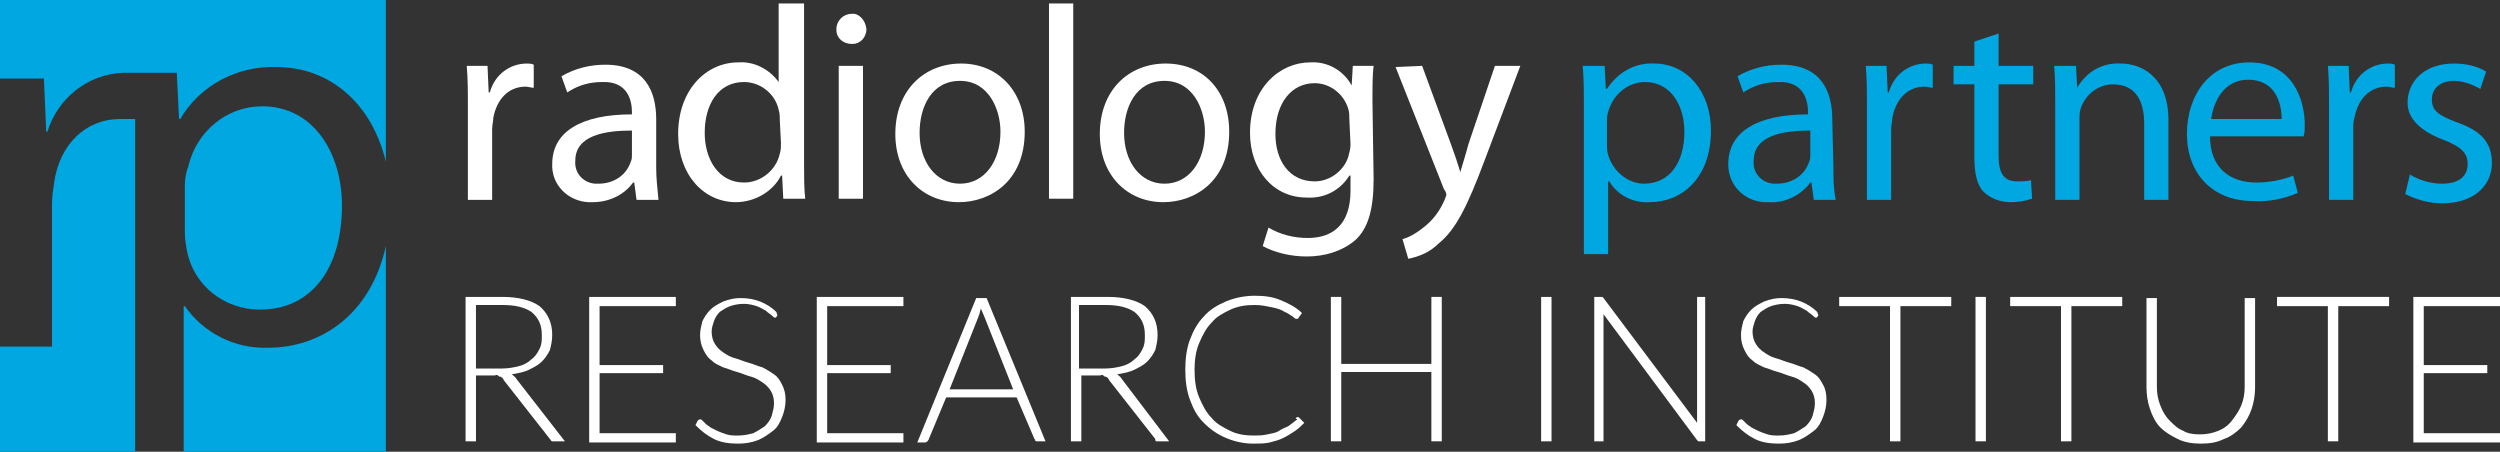 <?xml version="1.0" encoding="utf-8"?>
<!-- Generator: Adobe Illustrator 25.2.0, SVG Export Plug-In . SVG Version: 6.00 Build 0)  -->
<svg version="1.1" id="Layer_1" xmlns="http://www.w3.org/2000/svg" xmlns:xlink="http://www.w3.org/1999/xlink" x="0px" y="0px"
	 viewBox="0 0 216.4 39.1" style="enable-background:new 0 0 216.4 39.1;" xml:space="preserve">
<rect x="0" y="0" width="216.4" height="39.1" fill="#333333" stroke="none"/>
<style type="text/css">
	.st0{fill:#00A7E1;}
	.st1{fill:#FFFFFF;}
</style>
<g>
	<path class="st0" d="M22.5,26.8c4.5,0,7.1-3.6,7.1-9c0-4.6-2.5-8.6-6.9-8.6c-3.1,0-5.7,2.2-6.4,5.2c-0.2,0.5-0.3,1.1-0.3,1.7v4
		c0,0.6,0.1,1.2,0.2,1.7C16.8,24.7,19.4,26.8,22.5,26.8"/>
</g>
<g>
	<path class="st0" d="M10.4,10.3c-3,0-5.2,2.2-5.7,5.4c-0.1,0.7-0.2,1.3-0.2,2V30H0v9.1h11.7V13.9c0-1.3,0-2.5,0-3.6
		C11.3,10.3,10.9,10.3,10.4,10.3"/>
</g>
<g>
	<path class="st0" d="M23.2,30.1c-2.9,0.1-5.6-1.3-7.2-3.6h-0.1v12.6h17.5V21.3C32.1,27.2,27.8,30.1,23.2,30.1"/>
</g>
<g>
	<path class="st0" d="M0,0v6.8h3.8L4,11.4h0.1c0.9-2.9,3.5-5,6.6-5.1c0.3,0,0.6,0,0.9,0h3.7l0.2,4h0.1c1.7-2.9,4.9-4.6,8.3-4.5
		c4.7,0,8.3,3.2,9.5,8.2V0H0z"/>
</g>
<g>
	<g>
		<path class="st1" d="M40.5,9.3c0-1.4,0-2.5-0.1-3.6h1.8L42.3,8h0.1c0.4-1.5,1.7-2.5,3.2-2.5c0.2,0,0.4,0,0.6,0.1v2
			c-0.2,0-0.5-0.1-0.7-0.1c-1.5,0-2.5,1.1-2.8,2.7c0,0.3-0.1,0.6-0.1,1v6.1h-2.1V9.3z"/>
	</g>
	<g>
		<path class="st1" d="M56.8,14.5c0,0.9,0.1,1.8,0.2,2.8h-1.9l-0.2-1.5h-0.1c-0.8,1.1-2.1,1.7-3.5,1.7c-1.8,0.1-3.4-1.2-3.5-3
			c0-0.1,0-0.2,0-0.3c0-2.8,2.5-4.3,6.9-4.3V9.7c0-0.9-0.3-2.7-2.6-2.6c-1.1,0-2.1,0.3-3,0.9l-0.5-1.4c1.2-0.7,2.5-1,3.8-1
			c3.5,0,4.4,2.4,4.4,4.7L56.8,14.5z M54.7,11.3c-2.3,0-4.9,0.4-4.9,2.6c-0.1,1,0.6,1.9,1.7,2c0.1,0,0.2,0,0.3,0
			c1.3,0,2.4-0.7,2.8-1.9c0.1-0.2,0.1-0.4,0.1-0.6L54.7,11.3z"/>
	</g>
	<g>
		<path class="st1" d="M69.6,0.3v13.9c0,1,0,2.2,0.1,3h-1.9l-0.1-2h-0.1c-0.7,1.4-2.3,2.3-3.9,2.3c-2.8,0-5-2.4-5-5.9
			c0-3.8,2.4-6.2,5.2-6.2c1.4-0.1,2.7,0.6,3.5,1.7l0,0V0.3H69.6z M67.5,10.4c0-0.3,0-0.6-0.1-0.9c-0.3-1.4-1.6-2.4-3-2.4
			C62.2,7.1,61,9,61,11.5c0,2.3,1.2,4.3,3.4,4.3c1.5,0,2.8-1.1,3.1-2.5c0.1-0.3,0.1-0.6,0.1-0.9L67.5,10.4L67.5,10.4z"/>
	</g>
	<g>
		<path class="st1" d="M75,2.5c0,0.7-0.5,1.3-1.2,1.3h-0.1c-0.7,0-1.3-0.5-1.3-1.2V2.5c0-0.7,0.6-1.3,1.3-1.3
			C74.3,1.1,74.9,1.7,75,2.5C74.9,2.4,74.9,2.4,75,2.5 M72.6,5.7h2.1v11.5h-2.1V5.7z"/>
	</g>
	<g>
		<path class="st1" d="M88.7,11.4c0,4.3-3,6.1-5.7,6.1c-3.1,0-5.5-2.3-5.5-5.9c0-3.8,2.5-6.1,5.7-6.1C86.4,5.5,88.7,7.9,88.7,11.4
			 M79.6,11.5c0,2.5,1.4,4.4,3.5,4.4s3.5-1.9,3.5-4.5c0-1.9-1-4.4-3.5-4.4C80.6,7,79.6,9.3,79.6,11.5"/>
	</g>
	<g>
		<rect x="90.8" y="0.3" class="st1" width="2.1" height="16.9"/>
	</g>
	<g>
		<path class="st1" d="M106.4,11.4c0,4.3-3,6.1-5.7,6.1c-3.1,0-5.5-2.3-5.5-5.9c0-3.8,2.5-6.1,5.7-6.1
			C104.2,5.5,106.4,7.9,106.4,11.4 M97.3,11.5c0,2.5,1.4,4.4,3.5,4.4s3.5-1.9,3.5-4.5c0-1.9-1-4.4-3.5-4.4
			C98.3,7,97.3,9.3,97.3,11.5"/>
	</g>
	<g>
		<path class="st1" d="M118.9,15.5c0,2.7-0.5,4.3-1.6,5.3c-1.2,1-2.7,1.4-4.2,1.4c-1.3,0-2.7-0.3-3.8-0.9l0.5-1.6
			c1,0.6,2.2,0.9,3.4,0.9c2.1,0,3.7-1.1,3.7-4.1v-1.3h-0.1c-0.8,1.3-2.2,2-3.7,1.9c-2.9,0-4.9-2.4-4.9-5.6c0-3.9,2.6-6.1,5.2-6.1
			c1.5-0.1,2.9,0.7,3.6,2l0,0l0.1-1.7h1.8c-0.1,0.8-0.1,1.8-0.1,3.1L118.9,15.5z M116.8,10.3c0-0.3,0-0.6-0.1-0.9
			c-0.4-1.3-1.6-2.2-2.9-2.2c-2,0-3.4,1.7-3.4,4.4c0,2.3,1.2,4.1,3.4,4.1c1.3,0,2.5-0.9,2.9-2.1c0.1-0.4,0.2-0.7,0.2-1.1L116.8,10.3
			L116.8,10.3z"/>
	</g>
	<g>
		<path class="st1" d="M123.1,5.7l2.5,6.8c0.3,0.8,0.6,1.7,0.8,2.4l0,0c0.2-0.7,0.5-1.6,0.7-2.4l2.3-6.8h2.2l-3.1,8.2
			c-1.5,4-2.5,6-4,7.2c-0.7,0.7-1.6,1.1-2.6,1.3l-0.5-1.7c0.7-0.2,1.3-0.6,1.8-1c0.8-0.6,1.4-1.4,1.8-2.3c0.1-0.2,0.1-0.3,0.2-0.5
			c0-0.2-0.1-0.4-0.2-0.5l-4.2-10.6L123.1,5.7z"/>
	</g>
	<g>
		<path class="st0" d="M137.1,9.5c0-1.5,0-2.7-0.1-3.8h1.9l0.1,2h0.1c0.9-1.4,2.4-2.3,4.1-2.2c2.8,0,4.9,2.4,4.9,5.8
			c0,4.1-2.5,6.2-5.3,6.2c-1.4,0.1-2.8-0.6-3.5-1.8h-0.1V22h-2.1L137.1,9.5L137.1,9.5z M139.1,12.5c0,0.3,0,0.6,0.1,0.9
			c0.4,1.4,1.7,2.5,3.1,2.5c2.2,0,3.5-1.8,3.5-4.5c0-2.3-1.2-4.3-3.4-4.3c-1.5,0-2.8,1.1-3.2,2.6c-0.1,0.3-0.1,0.6-0.1,0.8
			L139.1,12.5z"/>
	</g>
	<g>
		<path class="st0" d="M158.7,14.5c0,0.9,0,1.8,0.2,2.8H157l-0.2-1.5h-0.1c-0.8,1.1-2.2,1.8-3.6,1.7c-1.8,0.1-3.4-1.2-3.5-3.1
			c0-0.1,0-0.2,0-0.2c0-2.8,2.5-4.3,6.9-4.3V9.7c0-0.9-0.3-2.7-2.6-2.6c-1.1,0-2.1,0.3-3,0.9l-0.5-1.4c1.2-0.7,2.5-1,3.8-1
			c3.5,0,4.4,2.4,4.4,4.7L158.7,14.5z M156.7,11.3c-2.3,0-4.9,0.4-4.9,2.6c-0.1,1,0.6,1.9,1.7,2c0.1,0,0.2,0,0.3,0
			c1.3,0,2.4-0.7,2.8-1.9c0.1-0.2,0.1-0.4,0.1-0.6L156.7,11.3z"/>
	</g>
	<g>
		<path class="st0" d="M161.6,9.3c0-1.4,0-2.5-0.1-3.6h1.8l0.1,2.3h0.1c0.4-1.5,1.7-2.5,3.2-2.5c0.2,0,0.4,0,0.6,0.1v2
			c-0.2,0-0.5-0.1-0.7-0.1c-1.5,0-2.5,1.1-2.8,2.7c0,0.3-0.1,0.6-0.1,1v6.1h-2.1V9.3z"/>
	</g>
	<g>
		<path class="st0" d="M173,2.9v2.8h3v1.6h-3v6.2c0,1.4,0.4,2.2,1.6,2.2c0.4,0,0.8,0,1.2-0.1l0.1,1.6c-0.6,0.2-1.2,0.3-1.9,0.3
			c-0.8,0-1.7-0.3-2.3-0.9s-0.8-1.7-0.8-3V7.3h-1.8V5.7h1.8V3.6L173,2.9z"/>
	</g>
	<g>
		<path class="st0" d="M177.9,8.8c0-1.2,0-2.2-0.1-3.1h1.9l0.1,1.9l0,0c0.8-1.4,2.2-2.2,3.8-2.1c1.6,0,4.1,1,4.1,4.9v6.9h-2.1v-6.6
			c0-1.9-0.7-3.4-2.7-3.4c-1.3,0-2.4,0.9-2.8,2.1c-0.1,0.3-0.1,0.6-0.1,1v6.9h-2.1L177.9,8.8L177.9,8.8z"/>
	</g>
	<g>
		<path class="st0" d="M191.3,11.8c0,2.8,1.8,4,4,4c1.1,0,2.2-0.2,3.2-0.6l0.4,1.5c-1.2,0.5-2.5,0.8-3.9,0.7c-3.5,0-5.7-2.4-5.7-5.8
			s2-6.2,5.4-6.2c3.8,0,4.8,3.3,4.8,5.4c0,0.3,0,0.7-0.1,1L191.3,11.8z M197.5,10.3c0-1.3-0.5-3.4-2.9-3.4c-2.1,0-3,1.9-3.2,3.4
			H197.5z"/>
	</g>
	<g>
		<path class="st0" d="M201.6,9.3c0-1.4,0-2.5-0.1-3.6h1.8l0.1,2.3h0.1c0.4-1.5,1.7-2.5,3.2-2.5c0.2,0,0.4,0,0.6,0.1v2
			c-0.2,0-0.5-0.1-0.7-0.1c-1.5,0-2.5,1.1-2.8,2.7c-0.1,0.3-0.1,0.6-0.1,1v6.1h-2.1V9.3z"/>
	</g>
	<g>
		<path class="st0" d="M208.6,15.1c0.8,0.5,1.8,0.8,2.8,0.8c1.5,0,2.2-0.7,2.2-1.7s-0.6-1.5-2.1-2.1c-2.1-0.8-3.1-1.9-3.1-3.2
			c0-1.9,1.5-3.4,4-3.4c1,0,2,0.2,2.8,0.7l-0.5,1.5C214,7.3,213.2,7,212.4,7c-1.2,0-1.9,0.7-1.9,1.6c0,1,0.6,1.4,2.2,2
			c2,0.7,3,1.7,3,3.5c0,2-1.6,3.5-4.3,3.5c-1.1,0-2.2-0.3-3.2-0.8L208.6,15.1z"/>
	</g>
</g>
<g>
	<path class="st1" d="M48.9,38.2h-0.8c-0.1,0-0.2,0-0.3,0s-0.1-0.1-0.2-0.2l-4-5.1c0-0.1-0.1-0.1-0.1-0.2c-0.1,0-0.1-0.1-0.2-0.1
		s-0.1,0-0.2-0.1s-0.2,0-0.3,0h-1.6v5.7h-0.9V25.7h3.2c1.4,0,2.5,0.3,3.2,0.8c0.7,0.6,1.1,1.4,1.1,2.5c0,0.5-0.1,0.9-0.2,1.3
		c-0.2,0.4-0.4,0.7-0.7,1s-0.7,0.5-1.1,0.7s-0.9,0.3-1.5,0.4c0.1,0.1,0.3,0.2,0.4,0.4L48.9,38.2z M43.4,31.9c0.6,0,1.1-0.1,1.5-0.2
		s0.8-0.3,1.1-0.6c0.3-0.2,0.5-0.5,0.7-0.9s0.2-0.7,0.2-1.2c0-0.9-0.3-1.5-0.9-2c-0.6-0.4-1.4-0.6-2.5-0.6h-2.3v5.5
		C41.2,31.9,43.4,31.9,43.4,31.9z"/>
	<path class="st1" d="M58.5,37.5v0.8H51V25.7h7.5v0.8h-6.6v5.1h5.5v0.7h-5.5v5.2H58.5z"/>
	<path class="st1" d="M67.3,27.3c-0.1,0.1-0.1,0.2-0.2,0.2s-0.2-0.1-0.3-0.2c-0.1-0.1-0.3-0.2-0.5-0.4c-0.2-0.1-0.5-0.3-0.8-0.4
		s-0.7-0.2-1.1-0.2c-0.5,0-0.9,0.1-1.2,0.2s-0.6,0.3-0.9,0.5c-0.2,0.2-0.4,0.5-0.5,0.8s-0.2,0.6-0.2,0.9c0,0.4,0.1,0.8,0.3,1.1
		c0.2,0.3,0.4,0.5,0.7,0.7s0.6,0.4,1,0.5s0.8,0.3,1.2,0.4c0.4,0.1,0.8,0.3,1.2,0.4c0.4,0.2,0.7,0.4,1,0.6c0.3,0.2,0.5,0.5,0.7,0.9
		s0.3,0.8,0.3,1.3s-0.1,1-0.3,1.5c-0.2,0.5-0.4,0.9-0.8,1.2s-0.8,0.6-1.3,0.8s-1.1,0.3-1.7,0.3c-0.8,0-1.5-0.1-2.1-0.4
		c-0.6-0.3-1.1-0.7-1.6-1.2l0.2-0.4c0.1-0.1,0.2-0.1,0.2-0.1c0.1,0,0.1,0,0.2,0.1c0.1,0.1,0.2,0.2,0.3,0.3s0.3,0.2,0.4,0.3
		c0.2,0.1,0.4,0.2,0.6,0.3c0.2,0.1,0.5,0.2,0.8,0.3s0.6,0.1,1,0.1c0.5,0,0.9-0.1,1.3-0.2c0.4-0.2,0.7-0.4,1-0.6
		c0.3-0.3,0.5-0.6,0.6-0.9c0.1-0.4,0.2-0.7,0.2-1.1c0-0.4-0.1-0.8-0.3-1.1s-0.4-0.5-0.7-0.7c-0.3-0.2-0.6-0.4-1-0.5
		s-0.8-0.3-1.2-0.4c-0.4-0.1-0.8-0.3-1.2-0.4c-0.4-0.2-0.7-0.3-1-0.6c-0.3-0.2-0.5-0.5-0.7-0.9s-0.3-0.8-0.3-1.3
		c0-0.4,0.1-0.8,0.2-1.2c0.2-0.4,0.4-0.7,0.7-1s0.7-0.5,1.1-0.7c0.5-0.2,1-0.3,1.5-0.3c0.6,0,1.2,0.1,1.7,0.3c0.5,0.2,1,0.5,1.4,0.9
		L67.3,27.3z"/>
	<path class="st1" d="M78.2,37.5v0.8h-7.5V25.7h7.5v0.8h-6.6v5.1h5.5v0.7h-5.5v5.2H78.2z"/>
	<path class="st1" d="M90.5,38.2h-0.7c-0.1,0-0.2,0-0.2-0.1s-0.1-0.1-0.1-0.2L88,34.4h-6.1L80.4,38c0,0.1-0.1,0.1-0.1,0.2
		c-0.1,0-0.1,0.1-0.2,0.1h-0.7l5.1-12.5h0.9L90.5,38.2z M87.7,33.7l-2.5-6.3c-0.1-0.2-0.2-0.5-0.3-0.7c0,0.1-0.1,0.3-0.1,0.4
		s-0.1,0.2-0.1,0.3l-2.5,6.3H87.7z"/>
	<path class="st1" d="M101.2,38.2h-0.8c-0.1,0-0.2,0-0.3,0S100,38.1,100,38l-4-5.1c0-0.1-0.1-0.1-0.1-0.2c-0.1,0-0.1-0.1-0.2-0.1
		s-0.1,0-0.2-0.1s-0.2,0-0.3,0h-1.6v5.7h-0.9V25.7h3.2c1.4,0,2.5,0.3,3.2,0.8c0.7,0.6,1.1,1.4,1.1,2.5c0,0.5-0.1,0.9-0.2,1.3
		c-0.2,0.4-0.4,0.7-0.7,1c-0.3,0.3-0.7,0.5-1.1,0.7s-0.9,0.3-1.5,0.4c0.1,0.1,0.3,0.2,0.4,0.4L101.2,38.2z M95.6,31.9
		c0.6,0,1.1-0.1,1.5-0.2s0.8-0.3,1.1-0.6c0.3-0.2,0.5-0.5,0.7-0.9s0.2-0.7,0.2-1.2c0-0.9-0.3-1.5-0.9-2c-0.6-0.4-1.4-0.6-2.5-0.6
		h-2.3v5.5C93.4,31.9,95.6,31.9,95.6,31.9z"/>
	<path class="st1" d="M112.3,36.1c0.1,0,0.1,0,0.2,0.1l0.4,0.4c-0.3,0.3-0.5,0.5-0.8,0.7s-0.6,0.4-1,0.6c-0.4,0.2-0.8,0.3-1.2,0.4
		c-0.4,0.1-0.9,0.1-1.4,0.1c-0.9,0-1.7-0.2-2.4-0.5s-1.3-0.7-1.9-1.3s-0.9-1.2-1.2-2c-0.3-0.8-0.4-1.7-0.4-2.6s0.1-1.8,0.4-2.6
		c0.3-0.8,0.7-1.5,1.2-2c0.5-0.6,1.2-1,1.9-1.3c0.7-0.3,1.6-0.5,2.5-0.5s1.6,0.1,2.3,0.4c0.7,0.3,1.3,0.6,1.8,1.1l-0.3,0.4
		c0,0.1-0.1,0.1-0.2,0.1s-0.2-0.1-0.3-0.2c-0.2-0.1-0.4-0.3-0.7-0.4c-0.3-0.2-0.6-0.3-1.1-0.4s-0.9-0.2-1.5-0.2
		c-0.8,0-1.4,0.1-2.1,0.4c-0.6,0.3-1.2,0.6-1.6,1.1c-0.5,0.5-0.8,1.1-1.1,1.8c-0.3,0.7-0.4,1.5-0.4,2.3c0,0.9,0.1,1.7,0.4,2.4
		s0.6,1.3,1.1,1.8c0.4,0.5,1,0.8,1.6,1.1s1.3,0.4,2,0.4c0.4,0,0.8,0,1.2-0.1c0.4-0.1,0.7-0.1,1-0.3s0.6-0.3,0.8-0.4
		c0.3-0.2,0.5-0.4,0.8-0.6C112.1,36.2,112.1,36.2,112.3,36.1C112.2,36.1,112.2,36.1,112.3,36.1z"/>
	<path class="st1" d="M124.8,25.7v12.5h-0.9v-6h-7.8v6h-0.9V25.7h0.9v5.8h7.8v-5.8H124.8z"/>
	<path class="st1" d="M134.3,38.2h-0.9V25.7h0.9V38.2z"/>
	<path class="st1" d="M147.6,25.7v12.5h-0.4c-0.1,0-0.1,0-0.2,0l-0.1-0.1l-8.1-10.9c0,0.2,0,0.3,0,0.5v10.5H138V25.7h0.5
		c0.1,0,0.1,0,0.2,0l0.1,0.1l8.1,10.8c0-0.2,0-0.3,0-0.5V25.7H147.6z"/>
	<path class="st1" d="M157.4,27.3c-0.1,0.1-0.1,0.2-0.2,0.2c-0.1,0-0.2-0.1-0.3-0.2s-0.3-0.2-0.5-0.4c-0.2-0.1-0.5-0.3-0.8-0.4
		s-0.7-0.2-1.1-0.2c-0.5,0-0.9,0.1-1.2,0.2s-0.6,0.3-0.9,0.5c-0.2,0.2-0.4,0.5-0.5,0.8s-0.2,0.6-0.2,0.9c0,0.4,0.1,0.8,0.3,1.1
		c0.2,0.3,0.4,0.5,0.7,0.7s0.6,0.4,1,0.5s0.8,0.3,1.2,0.4s0.8,0.3,1.2,0.4c0.4,0.2,0.7,0.4,1,0.6c0.3,0.2,0.5,0.5,0.7,0.9
		c0.2,0.3,0.3,0.8,0.3,1.3s-0.1,1-0.3,1.5s-0.4,0.9-0.8,1.2s-0.8,0.6-1.3,0.8s-1.1,0.3-1.7,0.3c-0.8,0-1.5-0.1-2.1-0.4
		c-0.6-0.3-1.1-0.7-1.6-1.2l0.2-0.4c0.1-0.1,0.2-0.1,0.2-0.1c0.1,0,0.1,0,0.2,0.1c0.1,0.1,0.2,0.2,0.3,0.3s0.3,0.2,0.4,0.3
		c0.2,0.1,0.4,0.2,0.6,0.3c0.2,0.1,0.5,0.2,0.8,0.3s0.6,0.1,1,0.1c0.5,0,0.9-0.1,1.3-0.2c0.4-0.2,0.7-0.4,1-0.6
		c0.3-0.3,0.5-0.6,0.6-0.9c0.1-0.4,0.2-0.7,0.2-1.1c0-0.4-0.1-0.8-0.3-1.1s-0.4-0.5-0.7-0.7s-0.6-0.4-1-0.5s-0.8-0.3-1.2-0.4
		c-0.4-0.1-0.8-0.3-1.2-0.4c-0.4-0.2-0.7-0.3-1-0.6c-0.3-0.2-0.5-0.5-0.7-0.9s-0.3-0.8-0.3-1.3c0-0.4,0.1-0.8,0.2-1.2
		c0.2-0.4,0.4-0.7,0.7-1s0.7-0.5,1.1-0.7c0.5-0.2,1-0.3,1.5-0.3c0.6,0,1.2,0.1,1.7,0.3c0.5,0.2,1,0.5,1.4,0.9L157.4,27.3z"/>
	<path class="st1" d="M168.9,26.5h-4.4v11.7h-0.9V26.5h-4.4v-0.8h9.7L168.9,26.5L168.9,26.5z"/>
	<path class="st1" d="M171.9,38.2H171V25.7h0.9V38.2z"/>
	<path class="st1" d="M183.7,26.5h-4.4v11.7h-0.9V26.5H174v-0.8h9.7V26.5z"/>
	<path class="st1" d="M190.4,37.6c0.6,0,1.1-0.1,1.6-0.3s0.9-0.5,1.2-0.9s0.6-0.8,0.8-1.3s0.3-1,0.3-1.6v-7.7h0.9v7.7
		c0,0.7-0.1,1.3-0.3,1.9c-0.2,0.6-0.5,1.1-0.9,1.6c-0.4,0.4-0.9,0.8-1.5,1c-0.6,0.3-1.2,0.4-2,0.4c-0.7,0-1.4-0.1-2-0.4
		c-0.6-0.3-1.1-0.6-1.5-1s-0.7-1-0.9-1.6s-0.3-1.2-0.3-1.9v-7.7h0.9v7.7c0,0.6,0.1,1.1,0.3,1.6s0.4,0.9,0.8,1.3s0.7,0.7,1.2,0.9
		C189.3,37.5,189.8,37.6,190.4,37.6z"/>
	<path class="st1" d="M206.8,26.5h-4.4v11.7h-0.9V26.5h-4.4v-0.8h9.7L206.8,26.5L206.8,26.5z"/>
	<path class="st1" d="M216.4,37.5v0.8h-7.5V25.7h7.5v0.8h-6.6v5.1h5.5v0.7h-5.5v5.2H216.4z"/>
</g>
</svg>
